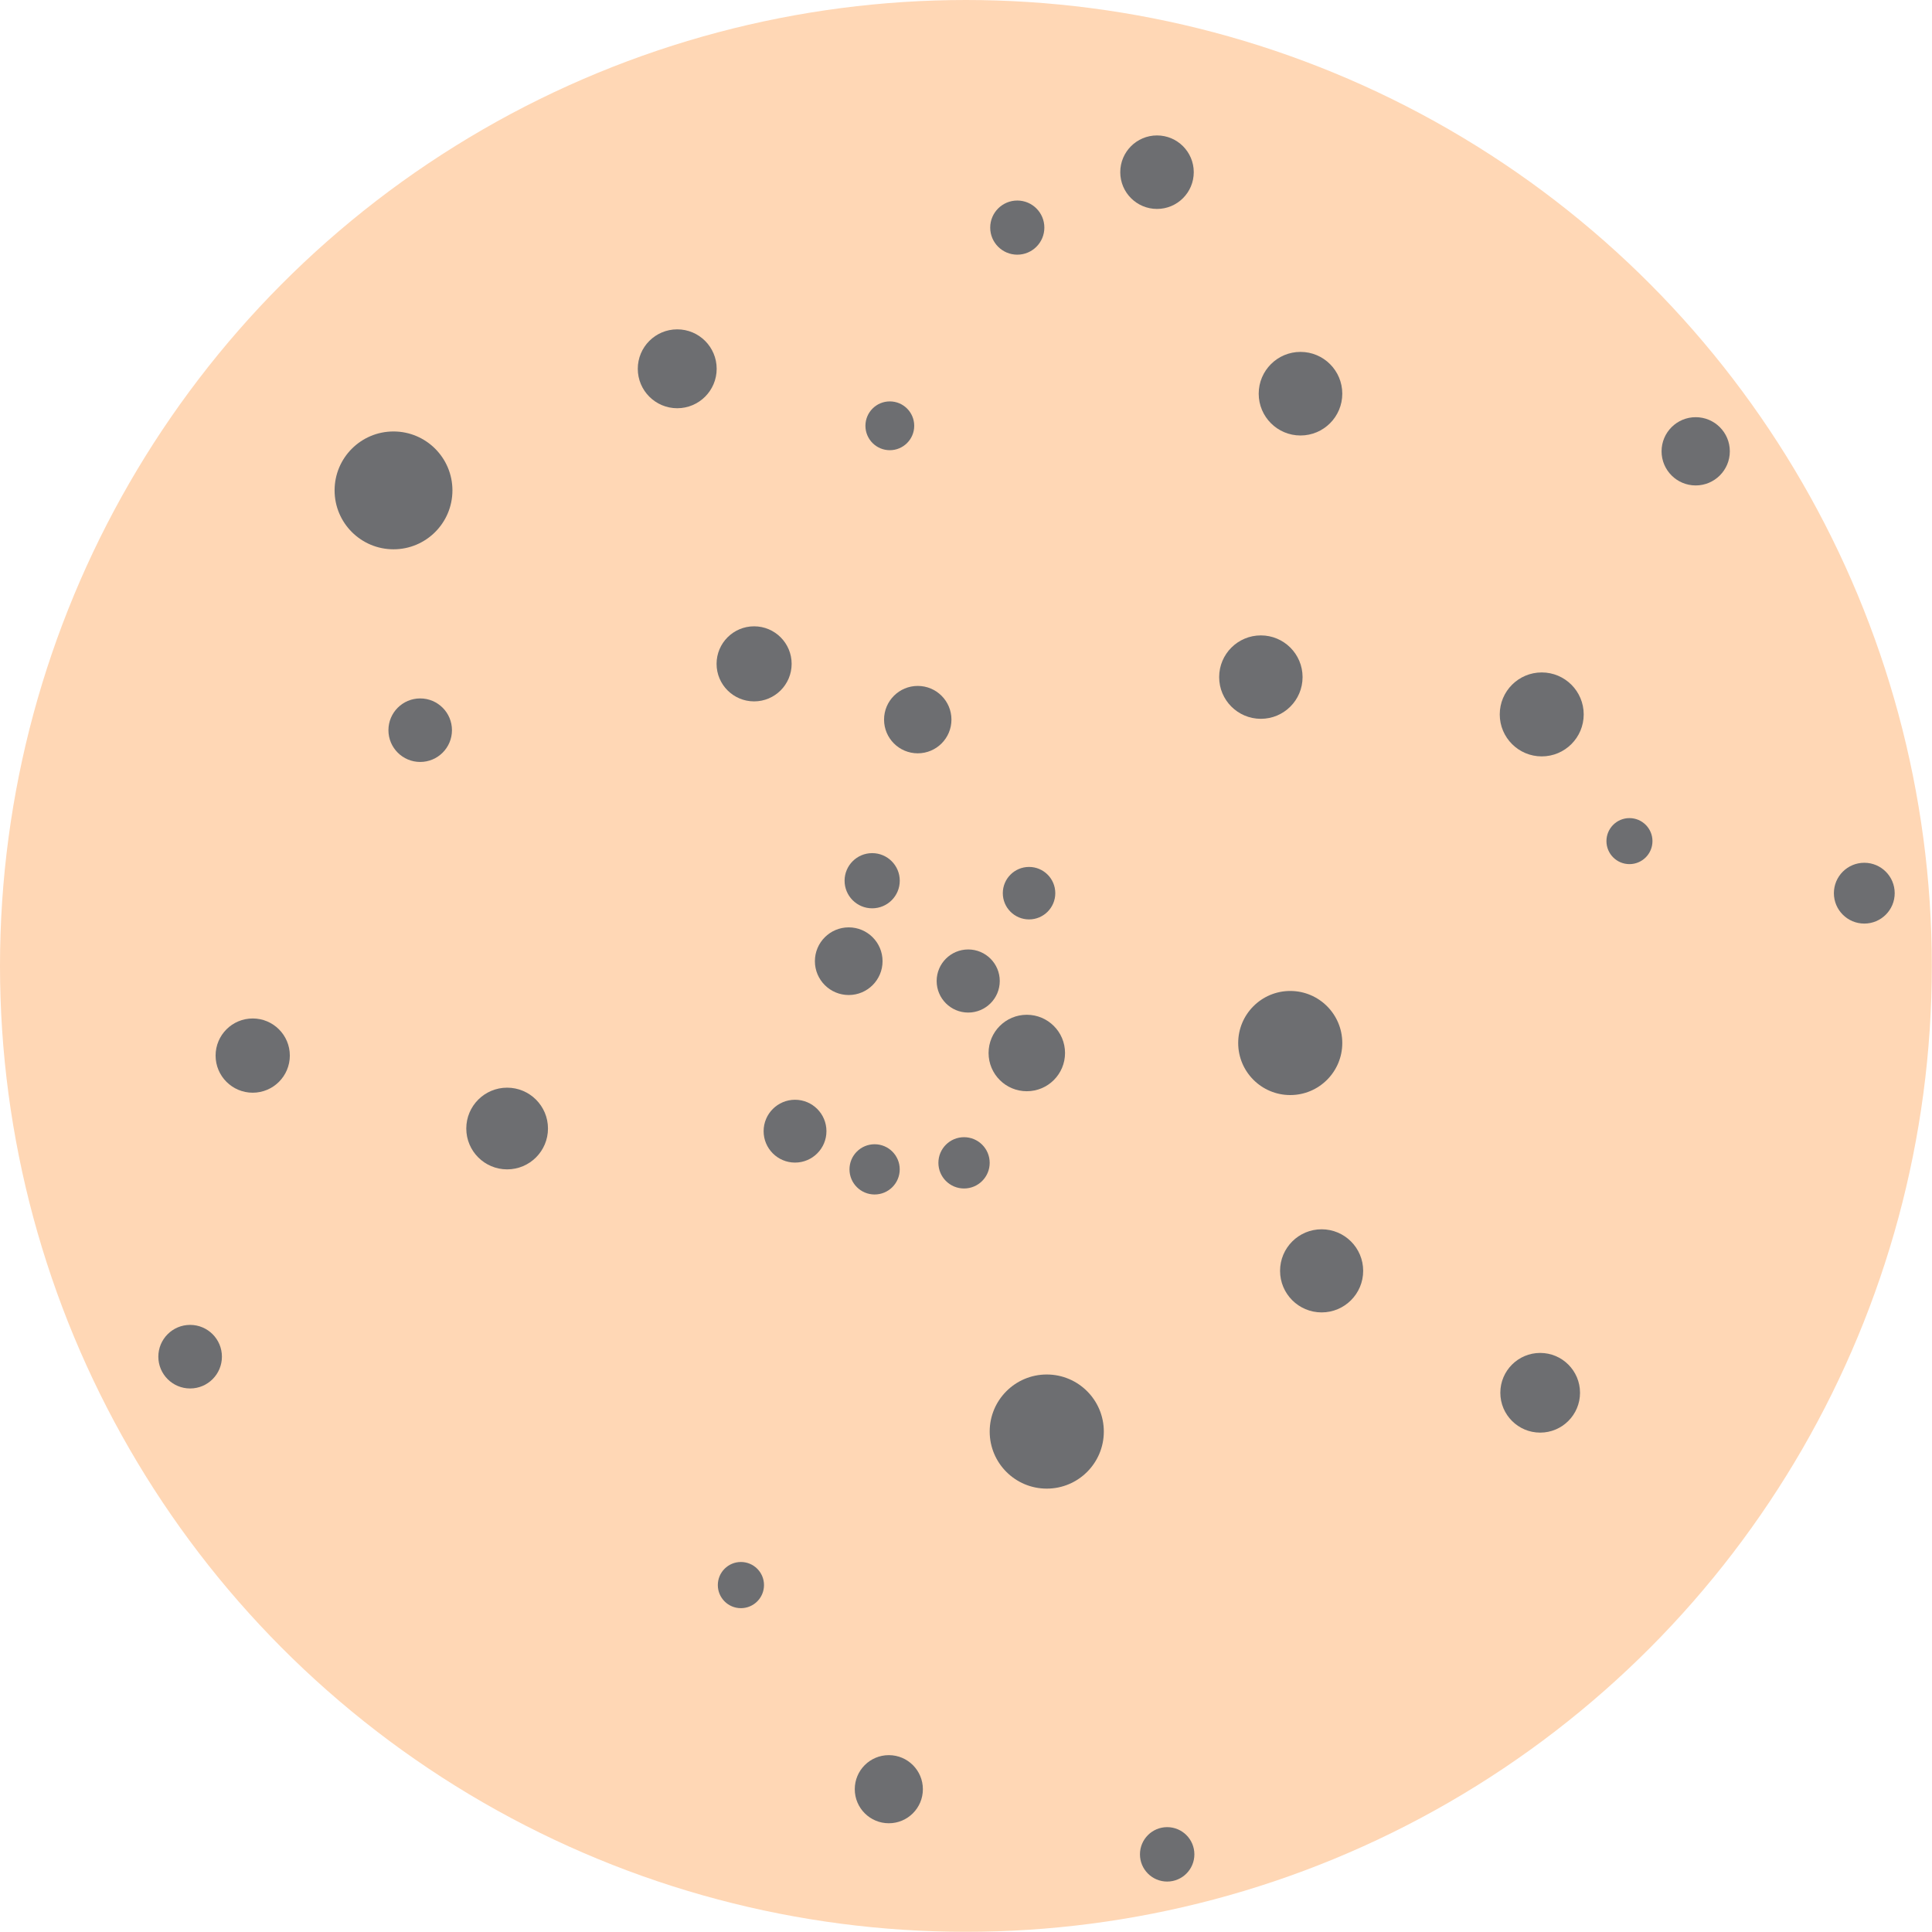 <?xml version="1.0" encoding="UTF-8"?>
<!DOCTYPE svg PUBLIC '-//W3C//DTD SVG 1.0//EN'
          'http://www.w3.org/TR/2001/REC-SVG-20010904/DTD/svg10.dtd'>
<svg height="447.1" preserveAspectRatio="xMidYMid meet" version="1.0" viewBox="0.0 0.0 447.1 447.1" width="447.1" xmlns="http://www.w3.org/2000/svg" xmlns:xlink="http://www.w3.org/1999/xlink" zoomAndPan="magnify"
><g id="change1_1"
  ><circle cx="223.529" cy="223.529" fill="#FFD7B5" r="223.529"
  /></g
  ><g id="change2_10"
  ><circle cx="91.065" cy="113.483" fill="#6D6E71" r="13.635"
  /></g
  ><g id="change2_4"
  ><circle cx="431.432" cy="206.697" fill="#6D6E71" r="7.036"
  /></g
  ><g id="change2_30"
  ><circle cx="377.085" cy="194.649" fill="#6D6E71" r="5.325"
  /></g
  ><g id="change2_16"
  ><circle cx="356.784" cy="165.328" fill="#6D6E71" r="9.715"
  /></g
  ><g id="change2_3"
  ><circle cx="392.415" cy="104.442" fill="#6D6E71" r="7.898"
  /></g
  ><g id="change2_19"
  ><circle cx="291.787" cy="156.695" fill="#6D6E71" r="9.652"
  /></g
  ><g id="change2_9"
  ><circle cx="300.958" cy="91.107" fill="#6D6E71" r="9.672"
  /></g
  ><g id="change2_20"
  ><circle cx="267.753" cy="39.847" fill="#6D6E71" r="8.505"
  /></g
  ><g id="change2_11"
  ><circle cx="235.418" cy="52.672" fill="#6D6E71" r="6.265"
  /></g
  ><g id="change2_14"
  ><circle cx="205.921" cy="98.538" fill="#6D6E71" r="5.646"
  /></g
  ><g id="change2_7"
  ><circle cx="212.385" cy="166.533" fill="#6D6E71" r="7.798"
  /></g
  ><g id="change2_5"
  ><circle cx="156.723" cy="85.345" fill="#6D6E71" r="9.128"
  /></g
  ><g id="change2_22"
  ><circle cx="174.514" cy="153.627" fill="#6D6E71" r="8.686"
  /></g
  ><g id="change2_27"
  ><circle cx="201.837" cy="203.815" fill="#6D6E71" r="6.385"
  /></g
  ><g id="change2_29"
  ><circle cx="97.241" cy="168.979" fill="#6D6E71" r="7.351"
  /></g
  ><g id="change2_18"
  ><circle cx="196.41" cy="222.437" fill="#6D6E71" r="7.829"
  /></g
  ><g id="change2_31"
  ><circle cx="58.483" cy="244.282" fill="#6D6E71" r="8.59"
  /></g
  ><g id="change2_32"
  ><circle cx="117.359" cy="261.16" fill="#6D6E71" r="9.453"
  /></g
  ><g id="change2_12"
  ><circle cx="43.999" cy="313.96" fill="#6D6E71" r="7.357"
  /></g
  ><g id="change2_23"
  ><circle cx="224.061" cy="227.024" fill="#6D6E71" r="7.302"
  /></g
  ><g id="change2_21"
  ><circle cx="183.985" cy="261.774" fill="#6D6E71" r="7.27"
  /></g
  ><g id="change2_1"
  ><circle cx="202.4" cy="270.612" fill="#6D6E71" r="5.813"
  /></g
  ><g id="change2_8"
  ><circle cx="171.461" cy="366.816" fill="#6D6E71" r="5.344"
  /></g
  ><g id="change2_25"
  ><circle cx="205.69" cy="414.054" fill="#6D6E71" r="7.881"
  /></g
  ><g id="change2_6"
  ><circle cx="223.097" cy="269.102" fill="#6D6E71" r="5.935"
  /></g
  ><g id="change2_13"
  ><circle cx="270.104" cy="429.13" fill="#6D6E71" r="6.297"
  /></g
  ><g id="change2_2"
  ><circle cx="242.238" cy="331.289" fill="#6D6E71" r="13.206"
  /></g
  ><g id="change2_24"
  ><circle cx="237.621" cy="243.684" fill="#6D6E71" r="8.847"
  /></g
  ><g id="change2_17"
  ><circle cx="356.425" cy="322.313" fill="#6D6E71" r="9.221"
  /></g
  ><g id="change2_26"
  ><circle cx="305.847" cy="294.097" fill="#6D6E71" r="9.617"
  /></g
  ><g id="change2_28"
  ><circle cx="298.585" cy="241.372" fill="#6D6E71" r="12.045"
  /></g
  ><g id="change2_15"
  ><circle cx="238.141" cy="206.697" fill="#6D6E71" r="6.073"
  /></g
></svg
>
